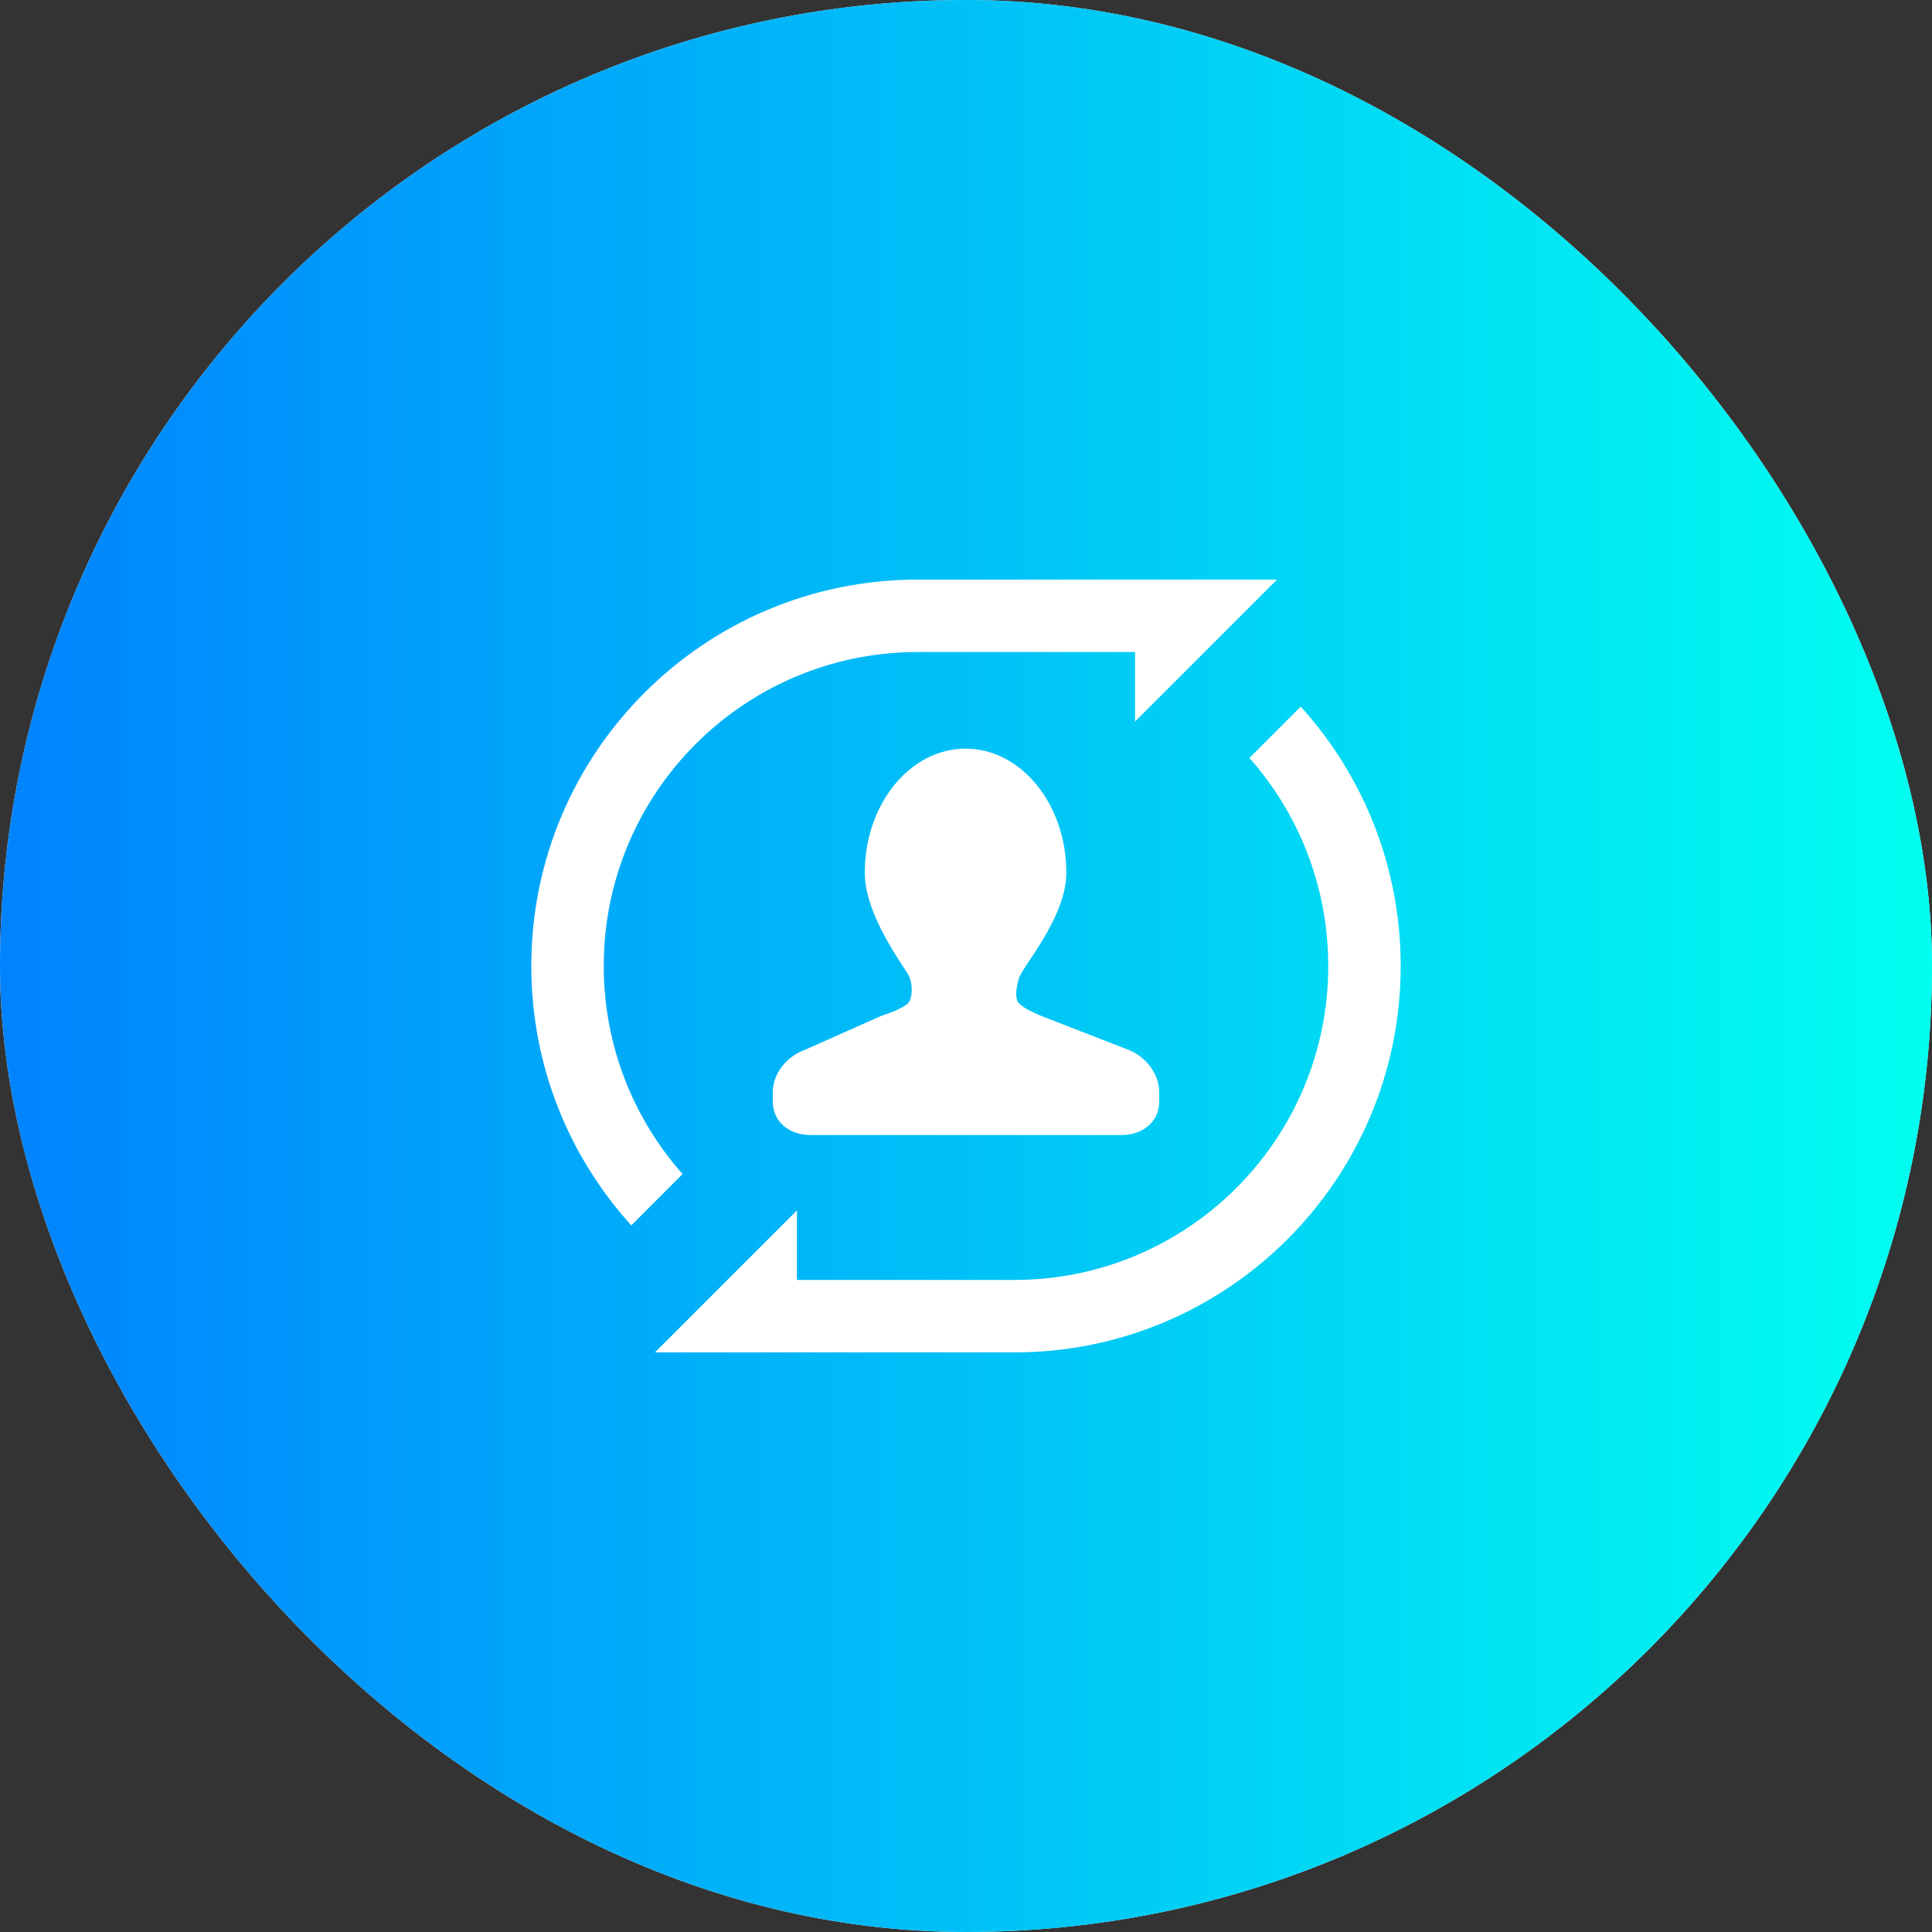 <svg xmlns="http://www.w3.org/2000/svg" width="72" height="72" viewBox="0 0 72 72" fill="none"><rect x="0" y="0" width="72" height="72" fill="#333333" stroke="none"/><rect width="72" height="72" rx="36" fill="#F4F5F7"></rect><rect width="72" height="72" rx="36" fill="url(#paint0_linear_103_15354)"></rect><path fill-rule="evenodd" clip-rule="evenodd" d="M45.415 23.776C45.415 23.776 45.415 23.776 45.416 23.776L43.443 25.748C43.443 25.748 43.443 25.748 43.443 25.748L42.3 26.89V25.197C42.3 25.197 42.3 25.197 42.3 25.197V24.3L37.8 24.3L36 24.3L34.2 24.3C27.738 24.3 22.5 29.538 22.5 36C22.5 38.974 23.61 41.689 25.438 43.754L23.526 45.666C21.21 43.111 19.8 39.72 19.8 36C19.8 28.047 26.247 21.6 34.2 21.6H36H37.8H42.3H44.1H47.591L45.415 23.776Z" fill="white"></path><path d="M42.006 39.106L38.824 37.868C38.824 37.868 38.217 37.633 37.982 37.402C37.831 37.253 37.841 36.903 37.975 36.454C38.109 36.006 39.74 34.183 39.74 32.528C39.74 29.972 38.057 27.9 35.982 27.9C33.909 27.9 32.227 29.973 32.227 32.528C32.227 34.114 33.681 36.004 33.86 36.346C34.039 36.691 33.995 37.214 33.855 37.372C33.642 37.611 32.864 37.849 32.864 37.849L29.996 39.125C29.325 39.365 28.8 39.996 28.8 40.709V41.046C28.8 41.824 29.431 42.3 30.208 42.3H41.79C42.566 42.3 43.2 41.823 43.2 41.046V40.709C43.201 39.996 42.676 39.346 42.006 39.106Z" fill="white"></path><path d="M37.8 47.7C44.262 47.7 49.5 42.462 49.5 36C49.5 33.026 48.39 30.31 46.562 28.246L48.474 26.334C50.79 28.889 52.2 32.28 52.2 36C52.2 43.953 45.753 50.4 37.8 50.4L24.408 50.4L29.7 45.108V47.7H37.8Z" fill="white"></path><defs><linearGradient id="paint0_linear_103_15354" x1="0" y1="36" x2="72" y2="36" gradientUnits="userSpaceOnUse"><stop stop-color="#0083FE"></stop><stop offset="1" stop-color="#00FFF0"></stop></linearGradient></defs></svg>